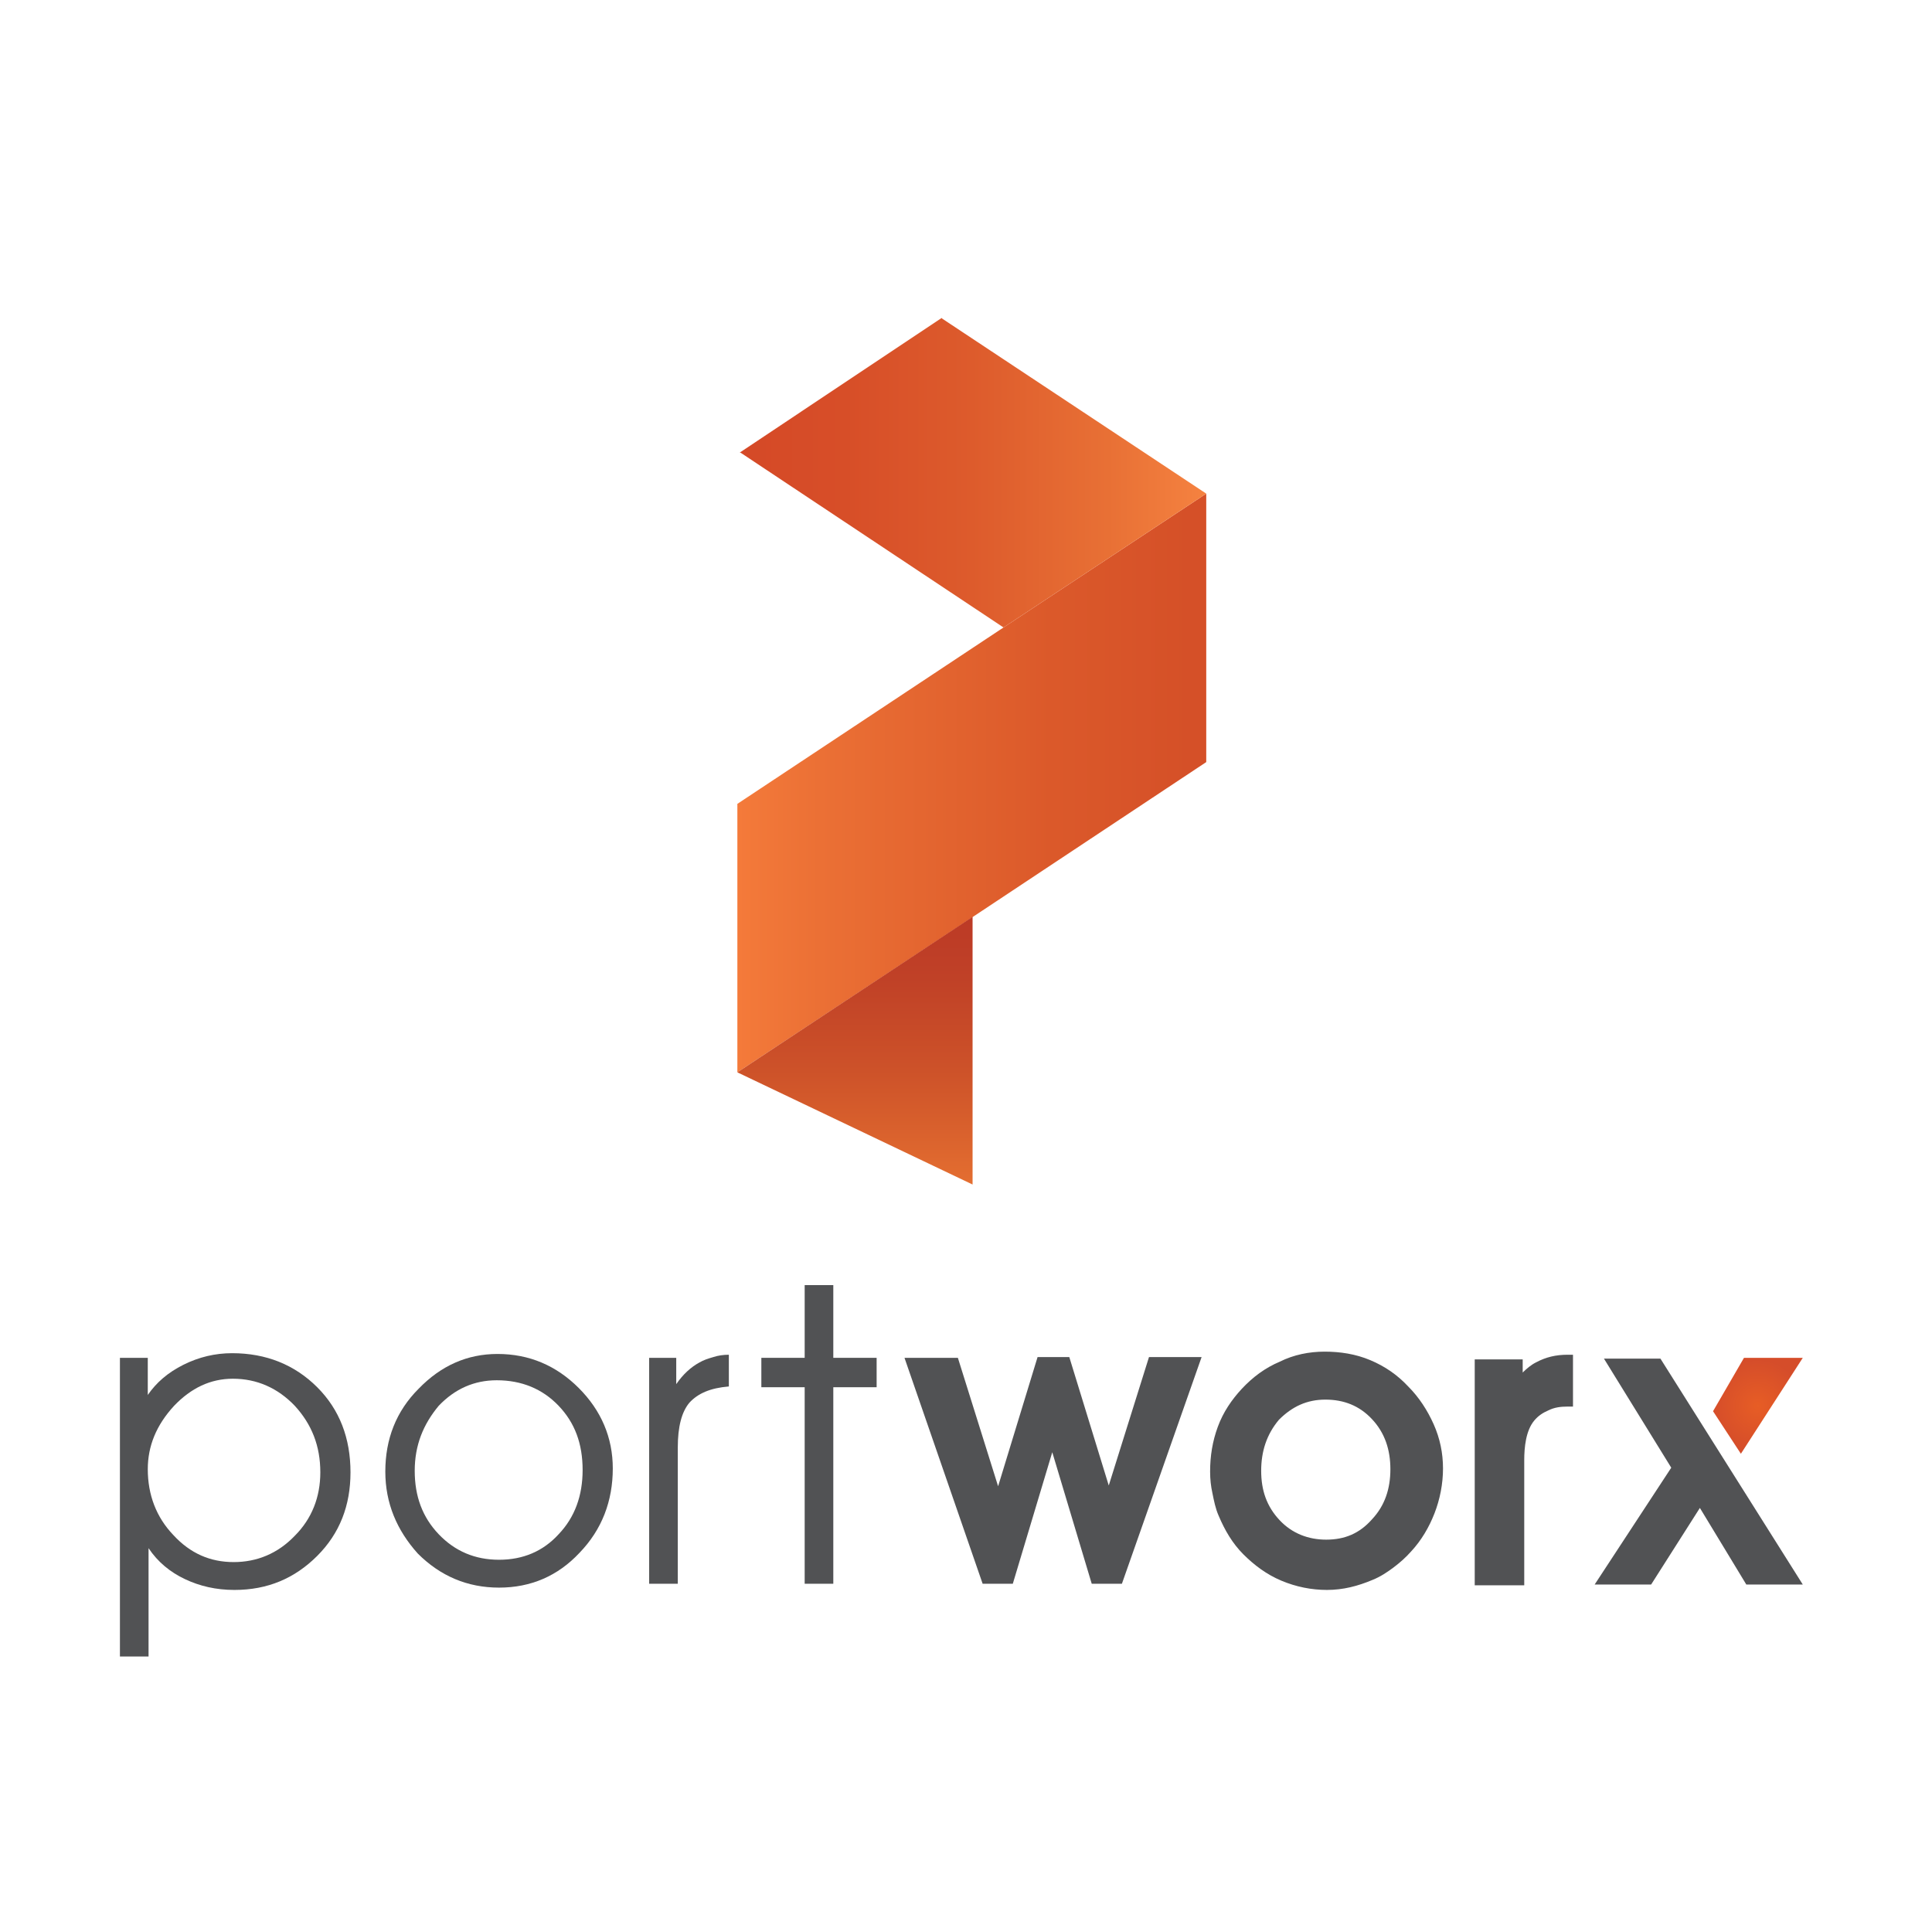 <?xml version="1.0" encoding="utf-8"?>
<!-- Generator: Adobe Illustrator 19.1.0, SVG Export Plug-In . SVG Version: 6.00 Build 0)  -->
<svg version="1.1" id="Layer_1" xmlns="http://www.w3.org/2000/svg" xmlns:xlink="http://www.w3.org/1999/xlink" x="0px" y="0px"
	 viewBox="0 0 249.7 247.9" style="enable-background:new 0 0 249.7 247.9;" xml:space="preserve">
<style type="text/css">
	.st0{fill-rule:evenodd;clip-rule:evenodd;fill:#515254;}
	.st1{fill-rule:evenodd;clip-rule:evenodd;fill:url(#SVGID_1_);}
	.st2{fill-rule:evenodd;clip-rule:evenodd;fill:url(#SVGID_2_);}
	.st3{fill-rule:evenodd;clip-rule:evenodd;fill:url(#SVGID_3_);}
	.st4{fill-rule:evenodd;clip-rule:evenodd;fill:url(#SVGID_4_);}
</style>
<g>
	<path class="st0" d="M15.4,175.5h3.7v4.8c1.1-1.6,2.6-2.9,4.6-3.9c2-1,4.1-1.5,6.3-1.5c4.4,0,8.1,1.5,11,4.4
		c2.9,2.9,4.3,6.6,4.3,11c0,4.3-1.4,7.9-4.3,10.8c-2.9,2.9-6.4,4.4-10.7,4.4c-2.4,0-4.5-0.5-6.4-1.4c-1.9-0.9-3.5-2.2-4.7-4v2v4.3
		v7.7h-3.7V175.5L15.4,175.5z M19.1,189.9c0,3.3,1.1,6.2,3.3,8.5c2.2,2.4,4.8,3.5,7.8,3.5c3,0,5.7-1.1,7.9-3.4
		c2.2-2.2,3.3-5,3.3-8.2c0-3.4-1.1-6.2-3.3-8.6c-2.2-2.3-4.9-3.5-8-3.5c-2.9,0-5.4,1.2-7.6,3.5C20.2,184.2,19.1,186.9,19.1,189.9z"
		/>
	<path class="st0" d="M53.6,190.1c0,3.3,1,6,3.1,8.2c2.1,2.2,4.7,3.3,7.8,3.3c3.1,0,5.7-1.1,7.7-3.3c2.1-2.2,3.1-5,3.1-8.3
		c0-3.4-1-6.1-3.1-8.3c-2.1-2.2-4.8-3.3-8-3.3c-2.9,0-5.4,1.1-7.5,3.3C54.7,184.1,53.6,186.8,53.6,190.1L53.6,190.1z M49.8,190.2
		c0-4.2,1.4-7.8,4.3-10.7c2.9-3,6.3-4.5,10.2-4.5c4.1,0,7.6,1.5,10.5,4.4c2.9,2.9,4.4,6.4,4.4,10.4c0,4.2-1.4,7.9-4.3,10.9
		c-2.8,3-6.3,4.5-10.4,4.5c-4.1,0-7.6-1.5-10.5-4.4C51.3,197.8,49.8,194.3,49.8,190.2z"/>
	<path class="st0" d="M87.7,204.7h-3.8v-29.2h3.5v3.4c0.9-1.3,1.9-2.2,3-2.8c0.5-0.3,1.1-0.5,1.8-0.7c0.6-0.2,1.3-0.3,2-0.3l0,4.1
		c-2.4,0.2-4,0.9-5.1,2.1c-1,1.2-1.5,3.1-1.5,5.8V204.7z"/>
	<polygon class="st0" points="104,204.7 104,179.3 98.4,179.3 98.4,175.5 104,175.5 104,166.1 107.7,166.1 107.7,175.5 113.3,175.5 
		113.3,179.3 107.7,179.3 107.7,204.7 	"/>
</g>
<path class="st0" d="M136,187.7l-5.1,17H127l-10.1-29.2l6.9,0l5.2,16.6l5.1-16.7l4.1,0l5.1,16.6l5.2-16.6l6.8,0L145,204.7h-3.9
	L136,187.7L136,187.7z M156.4,190.2c0-2,0.3-3.9,1-5.8c0.7-1.9,1.8-3.5,3.1-4.9c1.4-1.5,3-2.7,4.9-3.5c1.8-0.9,3.8-1.3,5.8-1.3
	c2,0,4,0.3,5.9,1.1c1.9,0.8,3.5,1.9,4.9,3.4c1.4,1.4,2.5,3.1,3.3,4.9c0.8,1.8,1.2,3.7,1.2,5.7c0,2-0.4,4-1.1,5.8
	c-0.7,1.8-1.7,3.5-3,4.9c-0.7,0.8-1.5,1.5-2.3,2.1c-0.8,0.6-1.7,1.2-2.7,1.6c-1.9,0.8-3.8,1.3-5.9,1.3c-2,0-4-0.4-5.9-1.2
	c-1.9-0.8-3.5-2-4.9-3.4c-1.4-1.4-2.4-3.1-3.2-5c-0.4-0.9-0.6-1.9-0.8-2.9C156.5,192.1,156.4,191.2,156.4,190.2L156.4,190.2z
	 M163,190.1c0,2.5,0.7,4.6,2.4,6.4c1.6,1.7,3.7,2.5,6,2.5c2.4,0,4.3-0.8,5.9-2.6c1.7-1.8,2.4-4,2.4-6.5c0-2.5-0.7-4.7-2.4-6.5
	c-1.6-1.7-3.6-2.5-6-2.5c-2.4,0-4.3,0.9-6,2.6C163.7,185.4,163,187.6,163,190.1L163,190.1z M196.8,177.4c0.5-0.5,1.1-1,1.7-1.3
	c1.3-0.7,2.6-1,4.1-1h0.7v6.7h-0.7c-0.9,0-1.7,0.1-2.5,0.5c-0.7,0.3-1.3,0.7-1.8,1.3c-1.1,1.3-1.3,3.5-1.3,5.1v16.2h-6.4v-29.2h6.2
	V177.4L196.8,177.4z M219.7,194.9l-6.3,9.9l-7.3,0l9.9-15.1l-8.7-14.1l7.3,0c18.4,29.2,0,0,18.4,29.2l-7.3,0L219.7,194.9z"/>
<radialGradient id="SVGID_1_" cx="227.178" cy="181.702" r="5.981" gradientUnits="userSpaceOnUse">
	<stop  offset="0" style="stop-color:#E75D25"/>
	<stop  offset="1" style="stop-color:#D54D2A"/>
</radialGradient>
<polygon class="st1" points="221.4,182.4 225,187.9 233,175.5 225.4,175.5 "/>
<linearGradient id="SVGID_2_" gradientUnits="userSpaceOnUse" x1="95.327" y1="101.194" x2="153.806" y2="101.194">
	<stop  offset="0" style="stop-color:#F47A3A"/>
	<stop  offset="0.181" style="stop-color:#EB7035"/>
	<stop  offset="0.694" style="stop-color:#DB592A"/>
	<stop  offset="1" style="stop-color:#D55028"/>
</linearGradient>
<polygon class="st2" points="95.3,138.6 125.9,118.4 155.9,98.5 129.7,81.1 155.9,98.5 155.9,63.8 129.7,81.1 95.3,103.9 "/>
<linearGradient id="SVGID_3_" gradientUnits="userSpaceOnUse" x1="95.567" y1="61.129" x2="155.895" y2="61.129">
	<stop  offset="0" style="stop-color:#D54927"/>
	<stop  offset="0.226" style="stop-color:#D74E28"/>
	<stop  offset="0.497" style="stop-color:#DD5B2C"/>
	<stop  offset="0.789" style="stop-color:#E87035"/>
	<stop  offset="1" style="stop-color:#F58240"/>
</linearGradient>
<polygon class="st3" points="129.7,81.1 155.9,63.8 121.8,41.2 121.7,41.1 95.6,58.5 95.7,58.5 "/>
<linearGradient id="SVGID_4_" gradientUnits="userSpaceOnUse" x1="110.508" y1="153.132" x2="110.508" y2="118.473">
	<stop  offset="0" style="stop-color:#E56F30"/>
	<stop  offset="1.788205e-02" style="stop-color:#E36D30"/>
	<stop  offset="0.425" style="stop-color:#CD5229"/>
	<stop  offset="0.767" style="stop-color:#C04127"/>
	<stop  offset="1" style="stop-color:#BC3A26"/>
</linearGradient>
<polygon class="st4" points="125.7,153.1 95.3,138.6 125.7,118.5 "/>
</svg>

